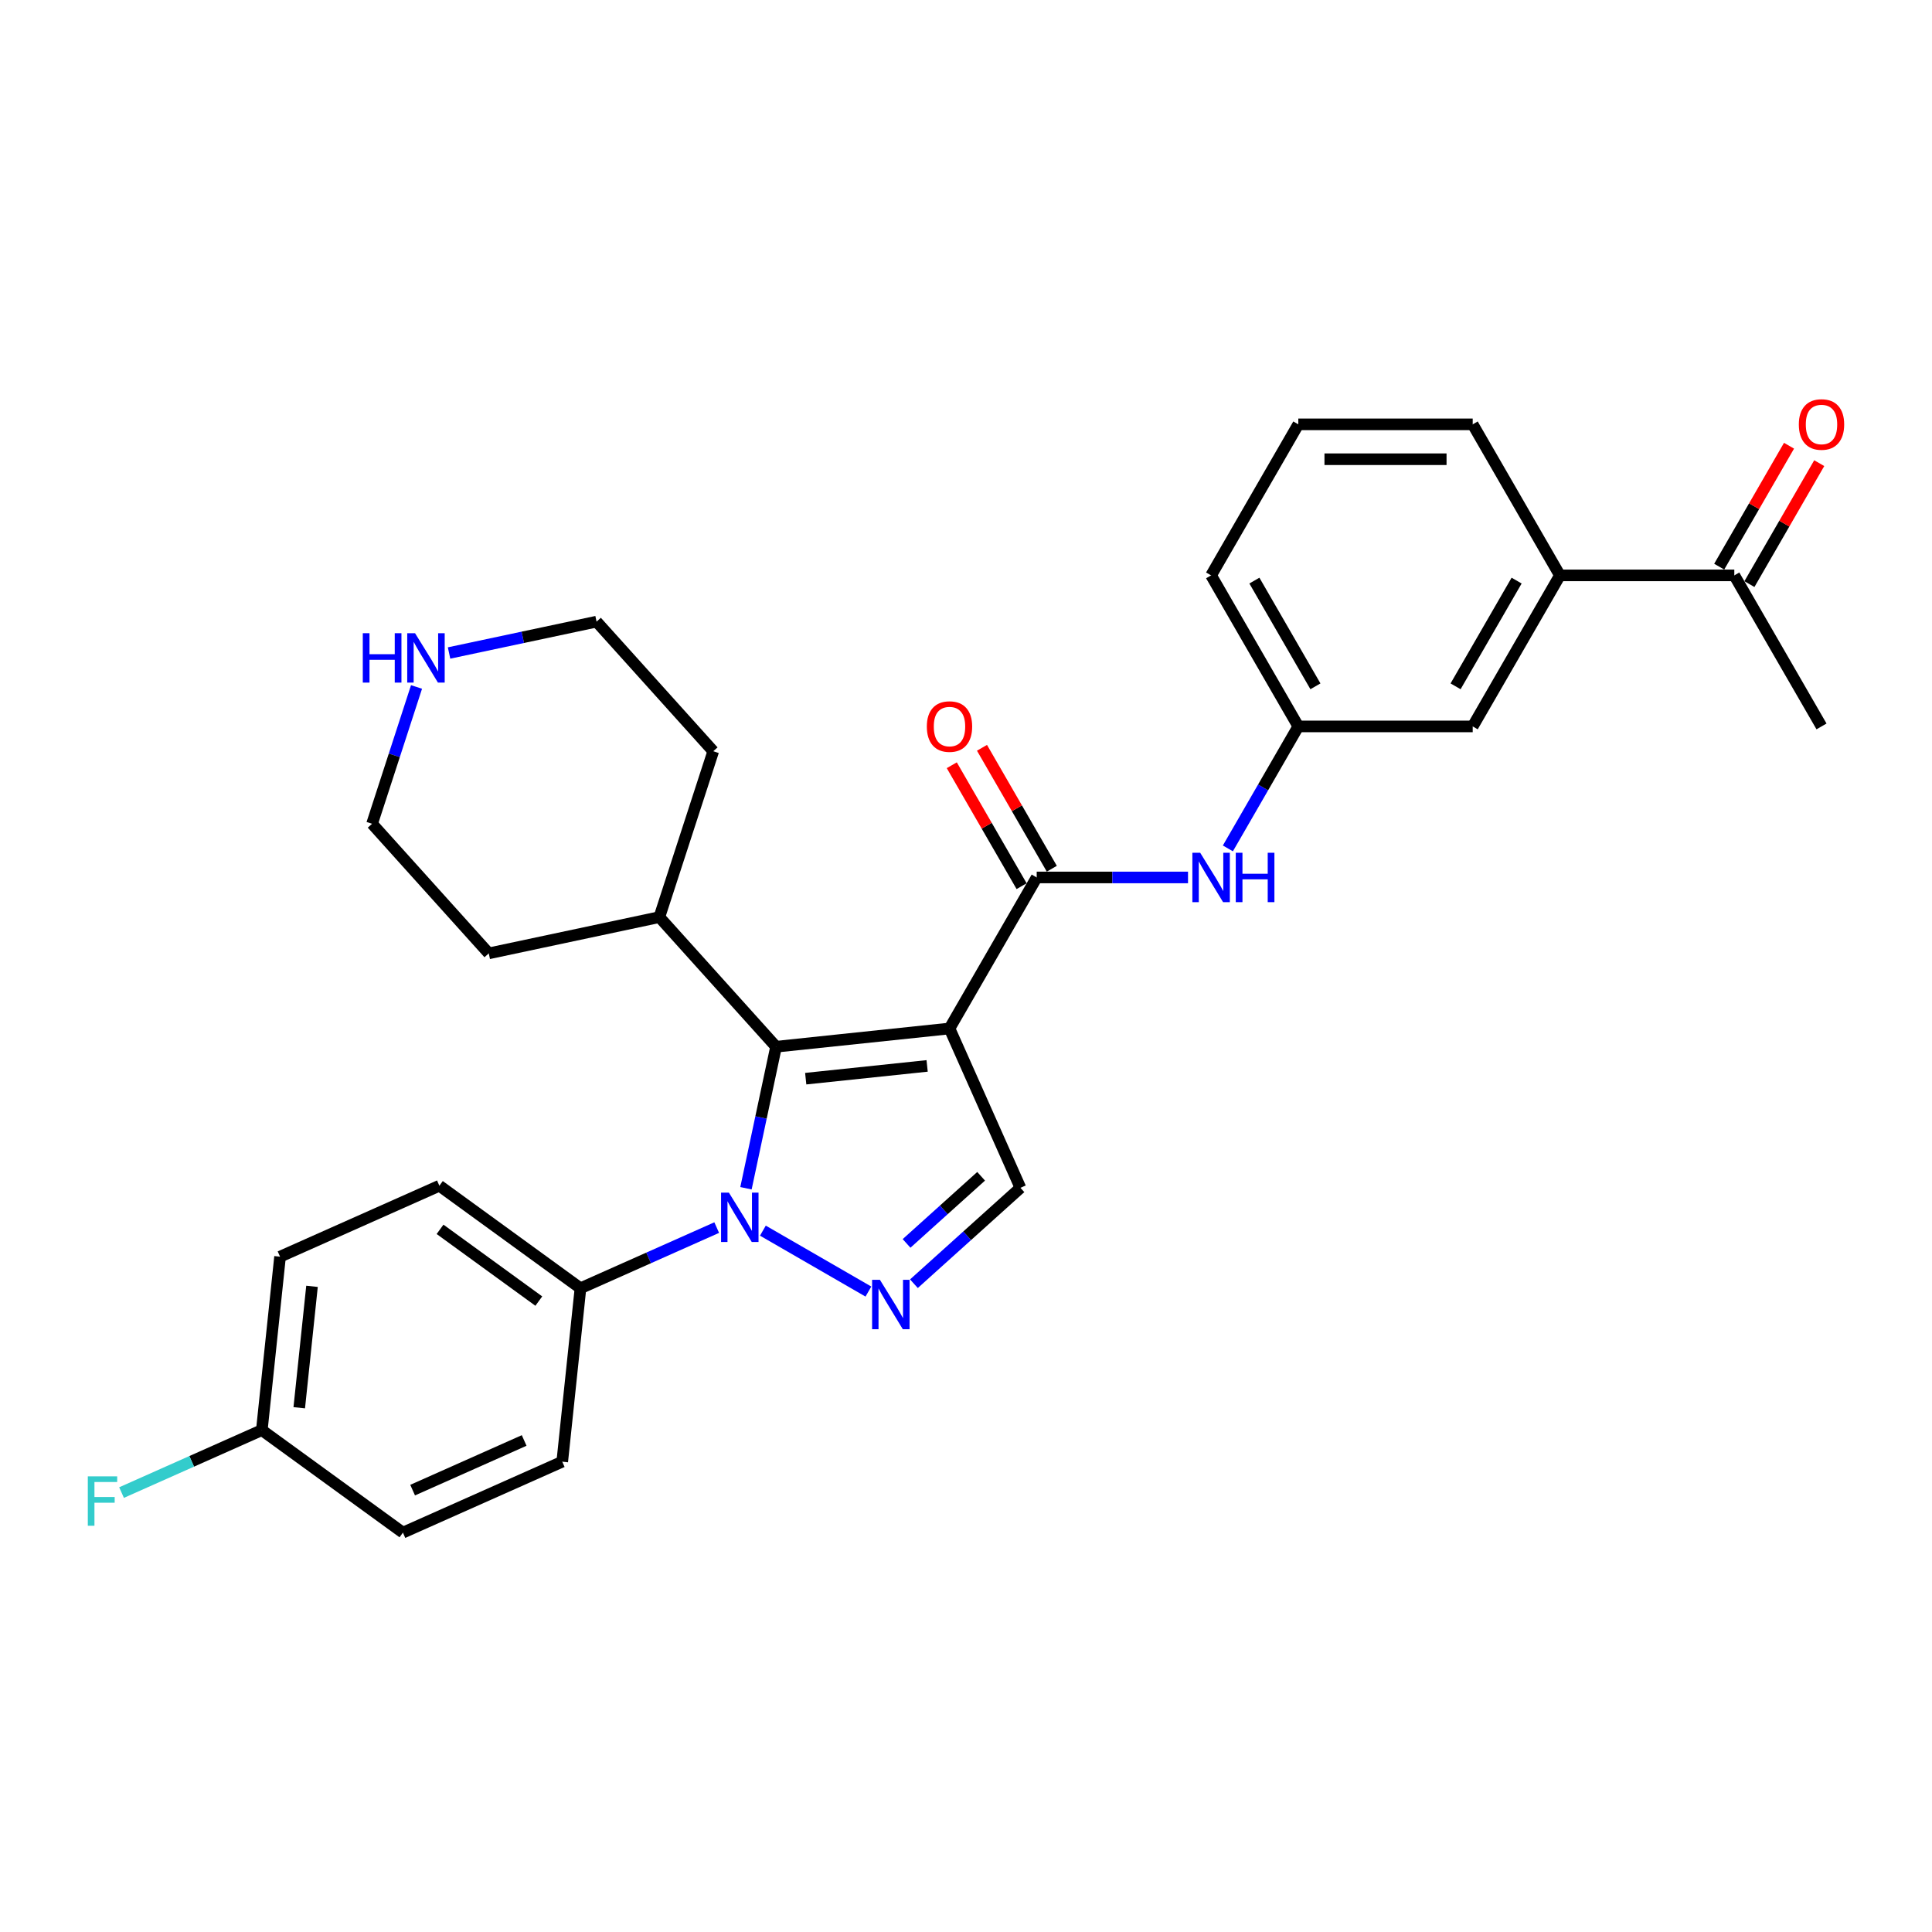 <?xml version='1.0' encoding='iso-8859-1'?>
<svg version='1.1' baseProfile='full'
              xmlns='http://www.w3.org/2000/svg'
                      xmlns:rdkit='http://www.rdkit.org/xml'
                      xmlns:xlink='http://www.w3.org/1999/xlink'
                  xml:space='preserve'
width='1000px' height='1000px' viewBox='0 0 1000 1000'>
<!-- END OF HEADER -->
<rect style='opacity:1.0;fill:#FFFFFF;stroke:none' width='1000' height='1000' x='0' y='0'> </rect>
<path class='bond-1' d='M 491.461,532.345 L 401.686,541.781' style='fill:none;fill-rule:evenodd;stroke:#000000;stroke-width:6px;stroke-linecap:butt;stroke-linejoin:miter;stroke-opacity:1' />
<path class='bond-1' d='M 479.882,551.715 L 417.039,558.321' style='fill:none;fill-rule:evenodd;stroke:#000000;stroke-width:6px;stroke-linecap:butt;stroke-linejoin:miter;stroke-opacity:1' />
<path class='bond-3' d='M 491.461,532.345 L 536.596,454.169' style='fill:none;fill-rule:evenodd;stroke:#000000;stroke-width:6px;stroke-linecap:butt;stroke-linejoin:miter;stroke-opacity:1' />
<path class='bond-4' d='M 491.461,532.345 L 528.177,614.811' style='fill:none;fill-rule:evenodd;stroke:#000000;stroke-width:6px;stroke-linecap:butt;stroke-linejoin:miter;stroke-opacity:1' />
<path class='bond-0' d='M 386.114,615.039 L 393.9,578.41' style='fill:none;fill-rule:evenodd;stroke:#0000FF;stroke-width:6px;stroke-linecap:butt;stroke-linejoin:miter;stroke-opacity:1' />
<path class='bond-0' d='M 393.9,578.41 L 401.686,541.781' style='fill:none;fill-rule:evenodd;stroke:#000000;stroke-width:6px;stroke-linecap:butt;stroke-linejoin:miter;stroke-opacity:1' />
<path class='bond-6' d='M 370.966,635.399 L 335.709,651.097' style='fill:none;fill-rule:evenodd;stroke:#0000FF;stroke-width:6px;stroke-linecap:butt;stroke-linejoin:miter;stroke-opacity:1' />
<path class='bond-6' d='M 335.709,651.097 L 300.452,666.794' style='fill:none;fill-rule:evenodd;stroke:#000000;stroke-width:6px;stroke-linecap:butt;stroke-linejoin:miter;stroke-opacity:1' />
<path class='bond-29' d='M 394.869,636.978 L 449.487,668.512' style='fill:none;fill-rule:evenodd;stroke:#0000FF;stroke-width:6px;stroke-linecap:butt;stroke-linejoin:miter;stroke-opacity:1' />
<path class='bond-10' d='M 401.686,541.781 L 341.284,474.697' style='fill:none;fill-rule:evenodd;stroke:#000000;stroke-width:6px;stroke-linecap:butt;stroke-linejoin:miter;stroke-opacity:1' />
<path class='bond-2' d='M 473.045,664.452 L 500.611,639.631' style='fill:none;fill-rule:evenodd;stroke:#0000FF;stroke-width:6px;stroke-linecap:butt;stroke-linejoin:miter;stroke-opacity:1' />
<path class='bond-2' d='M 500.611,639.631 L 528.177,614.811' style='fill:none;fill-rule:evenodd;stroke:#000000;stroke-width:6px;stroke-linecap:butt;stroke-linejoin:miter;stroke-opacity:1' />
<path class='bond-2' d='M 469.235,643.589 L 488.531,626.214' style='fill:none;fill-rule:evenodd;stroke:#0000FF;stroke-width:6px;stroke-linecap:butt;stroke-linejoin:miter;stroke-opacity:1' />
<path class='bond-2' d='M 488.531,626.214 L 507.827,608.84' style='fill:none;fill-rule:evenodd;stroke:#000000;stroke-width:6px;stroke-linecap:butt;stroke-linejoin:miter;stroke-opacity:1' />
<path class='bond-5' d='M 536.596,454.169 L 575.755,454.169' style='fill:none;fill-rule:evenodd;stroke:#000000;stroke-width:6px;stroke-linecap:butt;stroke-linejoin:miter;stroke-opacity:1' />
<path class='bond-5' d='M 575.755,454.169 L 614.914,454.169' style='fill:none;fill-rule:evenodd;stroke:#0000FF;stroke-width:6px;stroke-linecap:butt;stroke-linejoin:miter;stroke-opacity:1' />
<path class='bond-9' d='M 544.414,449.656 L 526.344,418.358' style='fill:none;fill-rule:evenodd;stroke:#000000;stroke-width:6px;stroke-linecap:butt;stroke-linejoin:miter;stroke-opacity:1' />
<path class='bond-9' d='M 526.344,418.358 L 508.274,387.06' style='fill:none;fill-rule:evenodd;stroke:#FF0000;stroke-width:6px;stroke-linecap:butt;stroke-linejoin:miter;stroke-opacity:1' />
<path class='bond-9' d='M 528.778,458.683 L 510.709,427.385' style='fill:none;fill-rule:evenodd;stroke:#000000;stroke-width:6px;stroke-linecap:butt;stroke-linejoin:miter;stroke-opacity:1' />
<path class='bond-9' d='M 510.709,427.385 L 492.639,396.087' style='fill:none;fill-rule:evenodd;stroke:#FF0000;stroke-width:6px;stroke-linecap:butt;stroke-linejoin:miter;stroke-opacity:1' />
<path class='bond-11' d='M 635.549,439.13 L 653.775,407.562' style='fill:none;fill-rule:evenodd;stroke:#0000FF;stroke-width:6px;stroke-linecap:butt;stroke-linejoin:miter;stroke-opacity:1' />
<path class='bond-11' d='M 653.775,407.562 L 672.001,375.993' style='fill:none;fill-rule:evenodd;stroke:#000000;stroke-width:6px;stroke-linecap:butt;stroke-linejoin:miter;stroke-opacity:1' />
<path class='bond-15' d='M 300.452,666.794 L 227.422,613.735' style='fill:none;fill-rule:evenodd;stroke:#000000;stroke-width:6px;stroke-linecap:butt;stroke-linejoin:miter;stroke-opacity:1' />
<path class='bond-15' d='M 278.886,673.441 L 227.765,636.3' style='fill:none;fill-rule:evenodd;stroke:#000000;stroke-width:6px;stroke-linecap:butt;stroke-linejoin:miter;stroke-opacity:1' />
<path class='bond-16' d='M 300.452,666.794 L 291.016,756.569' style='fill:none;fill-rule:evenodd;stroke:#000000;stroke-width:6px;stroke-linecap:butt;stroke-linejoin:miter;stroke-opacity:1' />
<path class='bond-7' d='M 807.406,297.817 L 762.271,375.993' style='fill:none;fill-rule:evenodd;stroke:#000000;stroke-width:6px;stroke-linecap:butt;stroke-linejoin:miter;stroke-opacity:1' />
<path class='bond-7' d='M 785,300.517 L 753.406,355.24' style='fill:none;fill-rule:evenodd;stroke:#000000;stroke-width:6px;stroke-linecap:butt;stroke-linejoin:miter;stroke-opacity:1' />
<path class='bond-8' d='M 807.406,297.817 L 897.675,297.817' style='fill:none;fill-rule:evenodd;stroke:#000000;stroke-width:6px;stroke-linecap:butt;stroke-linejoin:miter;stroke-opacity:1' />
<path class='bond-32' d='M 807.406,297.817 L 762.271,219.641' style='fill:none;fill-rule:evenodd;stroke:#000000;stroke-width:6px;stroke-linecap:butt;stroke-linejoin:miter;stroke-opacity:1' />
<path class='bond-14' d='M 905.493,302.331 L 923.563,271.033' style='fill:none;fill-rule:evenodd;stroke:#000000;stroke-width:6px;stroke-linecap:butt;stroke-linejoin:miter;stroke-opacity:1' />
<path class='bond-14' d='M 923.563,271.033 L 941.633,239.735' style='fill:none;fill-rule:evenodd;stroke:#FF0000;stroke-width:6px;stroke-linecap:butt;stroke-linejoin:miter;stroke-opacity:1' />
<path class='bond-14' d='M 889.858,293.304 L 907.928,262.006' style='fill:none;fill-rule:evenodd;stroke:#000000;stroke-width:6px;stroke-linecap:butt;stroke-linejoin:miter;stroke-opacity:1' />
<path class='bond-14' d='M 907.928,262.006 L 925.997,230.708' style='fill:none;fill-rule:evenodd;stroke:#FF0000;stroke-width:6px;stroke-linecap:butt;stroke-linejoin:miter;stroke-opacity:1' />
<path class='bond-26' d='M 897.675,297.817 L 942.81,375.993' style='fill:none;fill-rule:evenodd;stroke:#000000;stroke-width:6px;stroke-linecap:butt;stroke-linejoin:miter;stroke-opacity:1' />
<path class='bond-27' d='M 341.284,474.697 L 252.986,493.465' style='fill:none;fill-rule:evenodd;stroke:#000000;stroke-width:6px;stroke-linecap:butt;stroke-linejoin:miter;stroke-opacity:1' />
<path class='bond-28' d='M 341.284,474.697 L 369.178,388.846' style='fill:none;fill-rule:evenodd;stroke:#000000;stroke-width:6px;stroke-linecap:butt;stroke-linejoin:miter;stroke-opacity:1' />
<path class='bond-12' d='M 672.001,375.993 L 762.271,375.993' style='fill:none;fill-rule:evenodd;stroke:#000000;stroke-width:6px;stroke-linecap:butt;stroke-linejoin:miter;stroke-opacity:1' />
<path class='bond-25' d='M 672.001,375.993 L 626.866,297.817' style='fill:none;fill-rule:evenodd;stroke:#000000;stroke-width:6px;stroke-linecap:butt;stroke-linejoin:miter;stroke-opacity:1' />
<path class='bond-25' d='M 680.866,355.24 L 649.271,300.517' style='fill:none;fill-rule:evenodd;stroke:#000000;stroke-width:6px;stroke-linecap:butt;stroke-linejoin:miter;stroke-opacity:1' />
<path class='bond-13' d='M 232.431,337.99 L 270.603,329.876' style='fill:none;fill-rule:evenodd;stroke:#0000FF;stroke-width:6px;stroke-linecap:butt;stroke-linejoin:miter;stroke-opacity:1' />
<path class='bond-13' d='M 270.603,329.876 L 308.776,321.762' style='fill:none;fill-rule:evenodd;stroke:#000000;stroke-width:6px;stroke-linecap:butt;stroke-linejoin:miter;stroke-opacity:1' />
<path class='bond-30' d='M 215.592,355.569 L 204.088,390.975' style='fill:none;fill-rule:evenodd;stroke:#0000FF;stroke-width:6px;stroke-linecap:butt;stroke-linejoin:miter;stroke-opacity:1' />
<path class='bond-30' d='M 204.088,390.975 L 192.584,426.382' style='fill:none;fill-rule:evenodd;stroke:#000000;stroke-width:6px;stroke-linecap:butt;stroke-linejoin:miter;stroke-opacity:1' />
<path class='bond-19' d='M 227.422,613.735 L 144.957,650.451' style='fill:none;fill-rule:evenodd;stroke:#000000;stroke-width:6px;stroke-linecap:butt;stroke-linejoin:miter;stroke-opacity:1' />
<path class='bond-18' d='M 291.016,756.569 L 208.551,793.285' style='fill:none;fill-rule:evenodd;stroke:#000000;stroke-width:6px;stroke-linecap:butt;stroke-linejoin:miter;stroke-opacity:1' />
<path class='bond-18' d='M 271.303,745.584 L 213.577,771.285' style='fill:none;fill-rule:evenodd;stroke:#000000;stroke-width:6px;stroke-linecap:butt;stroke-linejoin:miter;stroke-opacity:1' />
<path class='bond-17' d='M 135.521,740.226 L 208.551,793.285' style='fill:none;fill-rule:evenodd;stroke:#000000;stroke-width:6px;stroke-linecap:butt;stroke-linejoin:miter;stroke-opacity:1' />
<path class='bond-20' d='M 135.521,740.226 L 99.217,756.39' style='fill:none;fill-rule:evenodd;stroke:#000000;stroke-width:6px;stroke-linecap:butt;stroke-linejoin:miter;stroke-opacity:1' />
<path class='bond-20' d='M 99.217,756.39 L 62.913,772.553' style='fill:none;fill-rule:evenodd;stroke:#33CCCC;stroke-width:6px;stroke-linecap:butt;stroke-linejoin:miter;stroke-opacity:1' />
<path class='bond-31' d='M 135.521,740.226 L 144.957,650.451' style='fill:none;fill-rule:evenodd;stroke:#000000;stroke-width:6px;stroke-linecap:butt;stroke-linejoin:miter;stroke-opacity:1' />
<path class='bond-31' d='M 154.891,728.647 L 161.496,665.804' style='fill:none;fill-rule:evenodd;stroke:#000000;stroke-width:6px;stroke-linecap:butt;stroke-linejoin:miter;stroke-opacity:1' />
<path class='bond-21' d='M 762.271,219.641 L 672.001,219.641' style='fill:none;fill-rule:evenodd;stroke:#000000;stroke-width:6px;stroke-linecap:butt;stroke-linejoin:miter;stroke-opacity:1' />
<path class='bond-21' d='M 748.73,237.695 L 685.541,237.695' style='fill:none;fill-rule:evenodd;stroke:#000000;stroke-width:6px;stroke-linecap:butt;stroke-linejoin:miter;stroke-opacity:1' />
<path class='bond-22' d='M 672.001,219.641 L 626.866,297.817' style='fill:none;fill-rule:evenodd;stroke:#000000;stroke-width:6px;stroke-linecap:butt;stroke-linejoin:miter;stroke-opacity:1' />
<path class='bond-23' d='M 308.776,321.762 L 369.178,388.846' style='fill:none;fill-rule:evenodd;stroke:#000000;stroke-width:6px;stroke-linecap:butt;stroke-linejoin:miter;stroke-opacity:1' />
<path class='bond-24' d='M 192.584,426.382 L 252.986,493.465' style='fill:none;fill-rule:evenodd;stroke:#000000;stroke-width:6px;stroke-linecap:butt;stroke-linejoin:miter;stroke-opacity:1' />
<path  class='atom-1' d='M 377.267 617.296
L 385.644 630.836
Q 386.474 632.172, 387.81 634.592
Q 389.146 637.011, 389.219 637.155
L 389.219 617.296
L 392.613 617.296
L 392.613 642.86
L 389.11 642.86
L 380.119 628.056
Q 379.072 626.323, 377.953 624.337
Q 376.87 622.351, 376.545 621.737
L 376.545 642.86
L 373.223 642.86
L 373.223 617.296
L 377.267 617.296
' fill='#0000FF'/>
<path  class='atom-3' d='M 455.443 662.431
L 463.82 675.971
Q 464.65 677.307, 465.986 679.726
Q 467.322 682.146, 467.394 682.29
L 467.394 662.431
L 470.789 662.431
L 470.789 687.995
L 467.286 687.995
L 458.295 673.191
Q 457.248 671.458, 456.129 669.472
Q 455.046 667.486, 454.721 666.872
L 454.721 687.995
L 451.399 687.995
L 451.399 662.431
L 455.443 662.431
' fill='#0000FF'/>
<path  class='atom-6' d='M 621.215 441.387
L 629.592 454.927
Q 630.423 456.263, 631.759 458.683
Q 633.095 461.102, 633.167 461.246
L 633.167 441.387
L 636.561 441.387
L 636.561 466.951
L 633.058 466.951
L 624.068 452.147
Q 623.02 450.414, 621.901 448.428
Q 620.818 446.442, 620.493 445.828
L 620.493 466.951
L 617.171 466.951
L 617.171 441.387
L 621.215 441.387
' fill='#0000FF'/>
<path  class='atom-6' d='M 639.63 441.387
L 643.096 441.387
L 643.096 452.255
L 656.168 452.255
L 656.168 441.387
L 659.634 441.387
L 659.634 466.951
L 656.168 466.951
L 656.168 455.144
L 643.096 455.144
L 643.096 466.951
L 639.63 466.951
L 639.63 441.387
' fill='#0000FF'/>
<path  class='atom-10' d='M 479.726 376.065
Q 479.726 369.927, 482.759 366.497
Q 485.792 363.066, 491.461 363.066
Q 497.13 363.066, 500.163 366.497
Q 503.196 369.927, 503.196 376.065
Q 503.196 382.276, 500.127 385.814
Q 497.058 389.317, 491.461 389.317
Q 485.828 389.317, 482.759 385.814
Q 479.726 382.312, 479.726 376.065
M 491.461 386.428
Q 495.361 386.428, 497.455 383.829
Q 499.585 381.193, 499.585 376.065
Q 499.585 371.046, 497.455 368.519
Q 495.361 365.955, 491.461 365.955
Q 487.562 365.955, 485.431 368.483
Q 483.337 371.01, 483.337 376.065
Q 483.337 381.229, 485.431 383.829
Q 487.562 386.428, 491.461 386.428
' fill='#FF0000'/>
<path  class='atom-14' d='M 187.783 327.748
L 191.25 327.748
L 191.25 338.616
L 204.321 338.616
L 204.321 327.748
L 207.787 327.748
L 207.787 353.312
L 204.321 353.312
L 204.321 341.505
L 191.25 341.505
L 191.25 353.312
L 187.783 353.312
L 187.783 327.748
' fill='#0000FF'/>
<path  class='atom-14' d='M 214.828 327.748
L 223.205 341.288
Q 224.036 342.624, 225.372 345.044
Q 226.708 347.463, 226.78 347.607
L 226.78 327.748
L 230.174 327.748
L 230.174 353.312
L 226.671 353.312
L 217.681 338.508
Q 216.633 336.775, 215.514 334.789
Q 214.431 332.803, 214.106 332.189
L 214.106 353.312
L 210.784 353.312
L 210.784 327.748
L 214.828 327.748
' fill='#0000FF'/>
<path  class='atom-15' d='M 931.075 219.713
Q 931.075 213.575, 934.108 210.145
Q 937.141 206.715, 942.81 206.715
Q 948.479 206.715, 951.512 210.145
Q 954.545 213.575, 954.545 219.713
Q 954.545 225.924, 951.476 229.463
Q 948.407 232.965, 942.81 232.965
Q 937.178 232.965, 934.108 229.463
Q 931.075 225.96, 931.075 219.713
M 942.81 230.076
Q 946.71 230.076, 948.804 227.477
Q 950.935 224.841, 950.935 219.713
Q 950.935 214.694, 948.804 212.167
Q 946.71 209.603, 942.81 209.603
Q 938.911 209.603, 936.78 212.131
Q 934.686 214.658, 934.686 219.713
Q 934.686 224.877, 936.78 227.477
Q 938.911 230.076, 942.81 230.076
' fill='#FF0000'/>
<path  class='atom-21' d='M 45.455 764.16
L 60.656 764.16
L 60.656 767.085
L 48.885 767.085
L 48.885 774.848
L 59.356 774.848
L 59.356 777.809
L 48.885 777.809
L 48.885 789.724
L 45.455 789.724
L 45.455 764.16
' fill='#33CCCC'/>
</svg>
